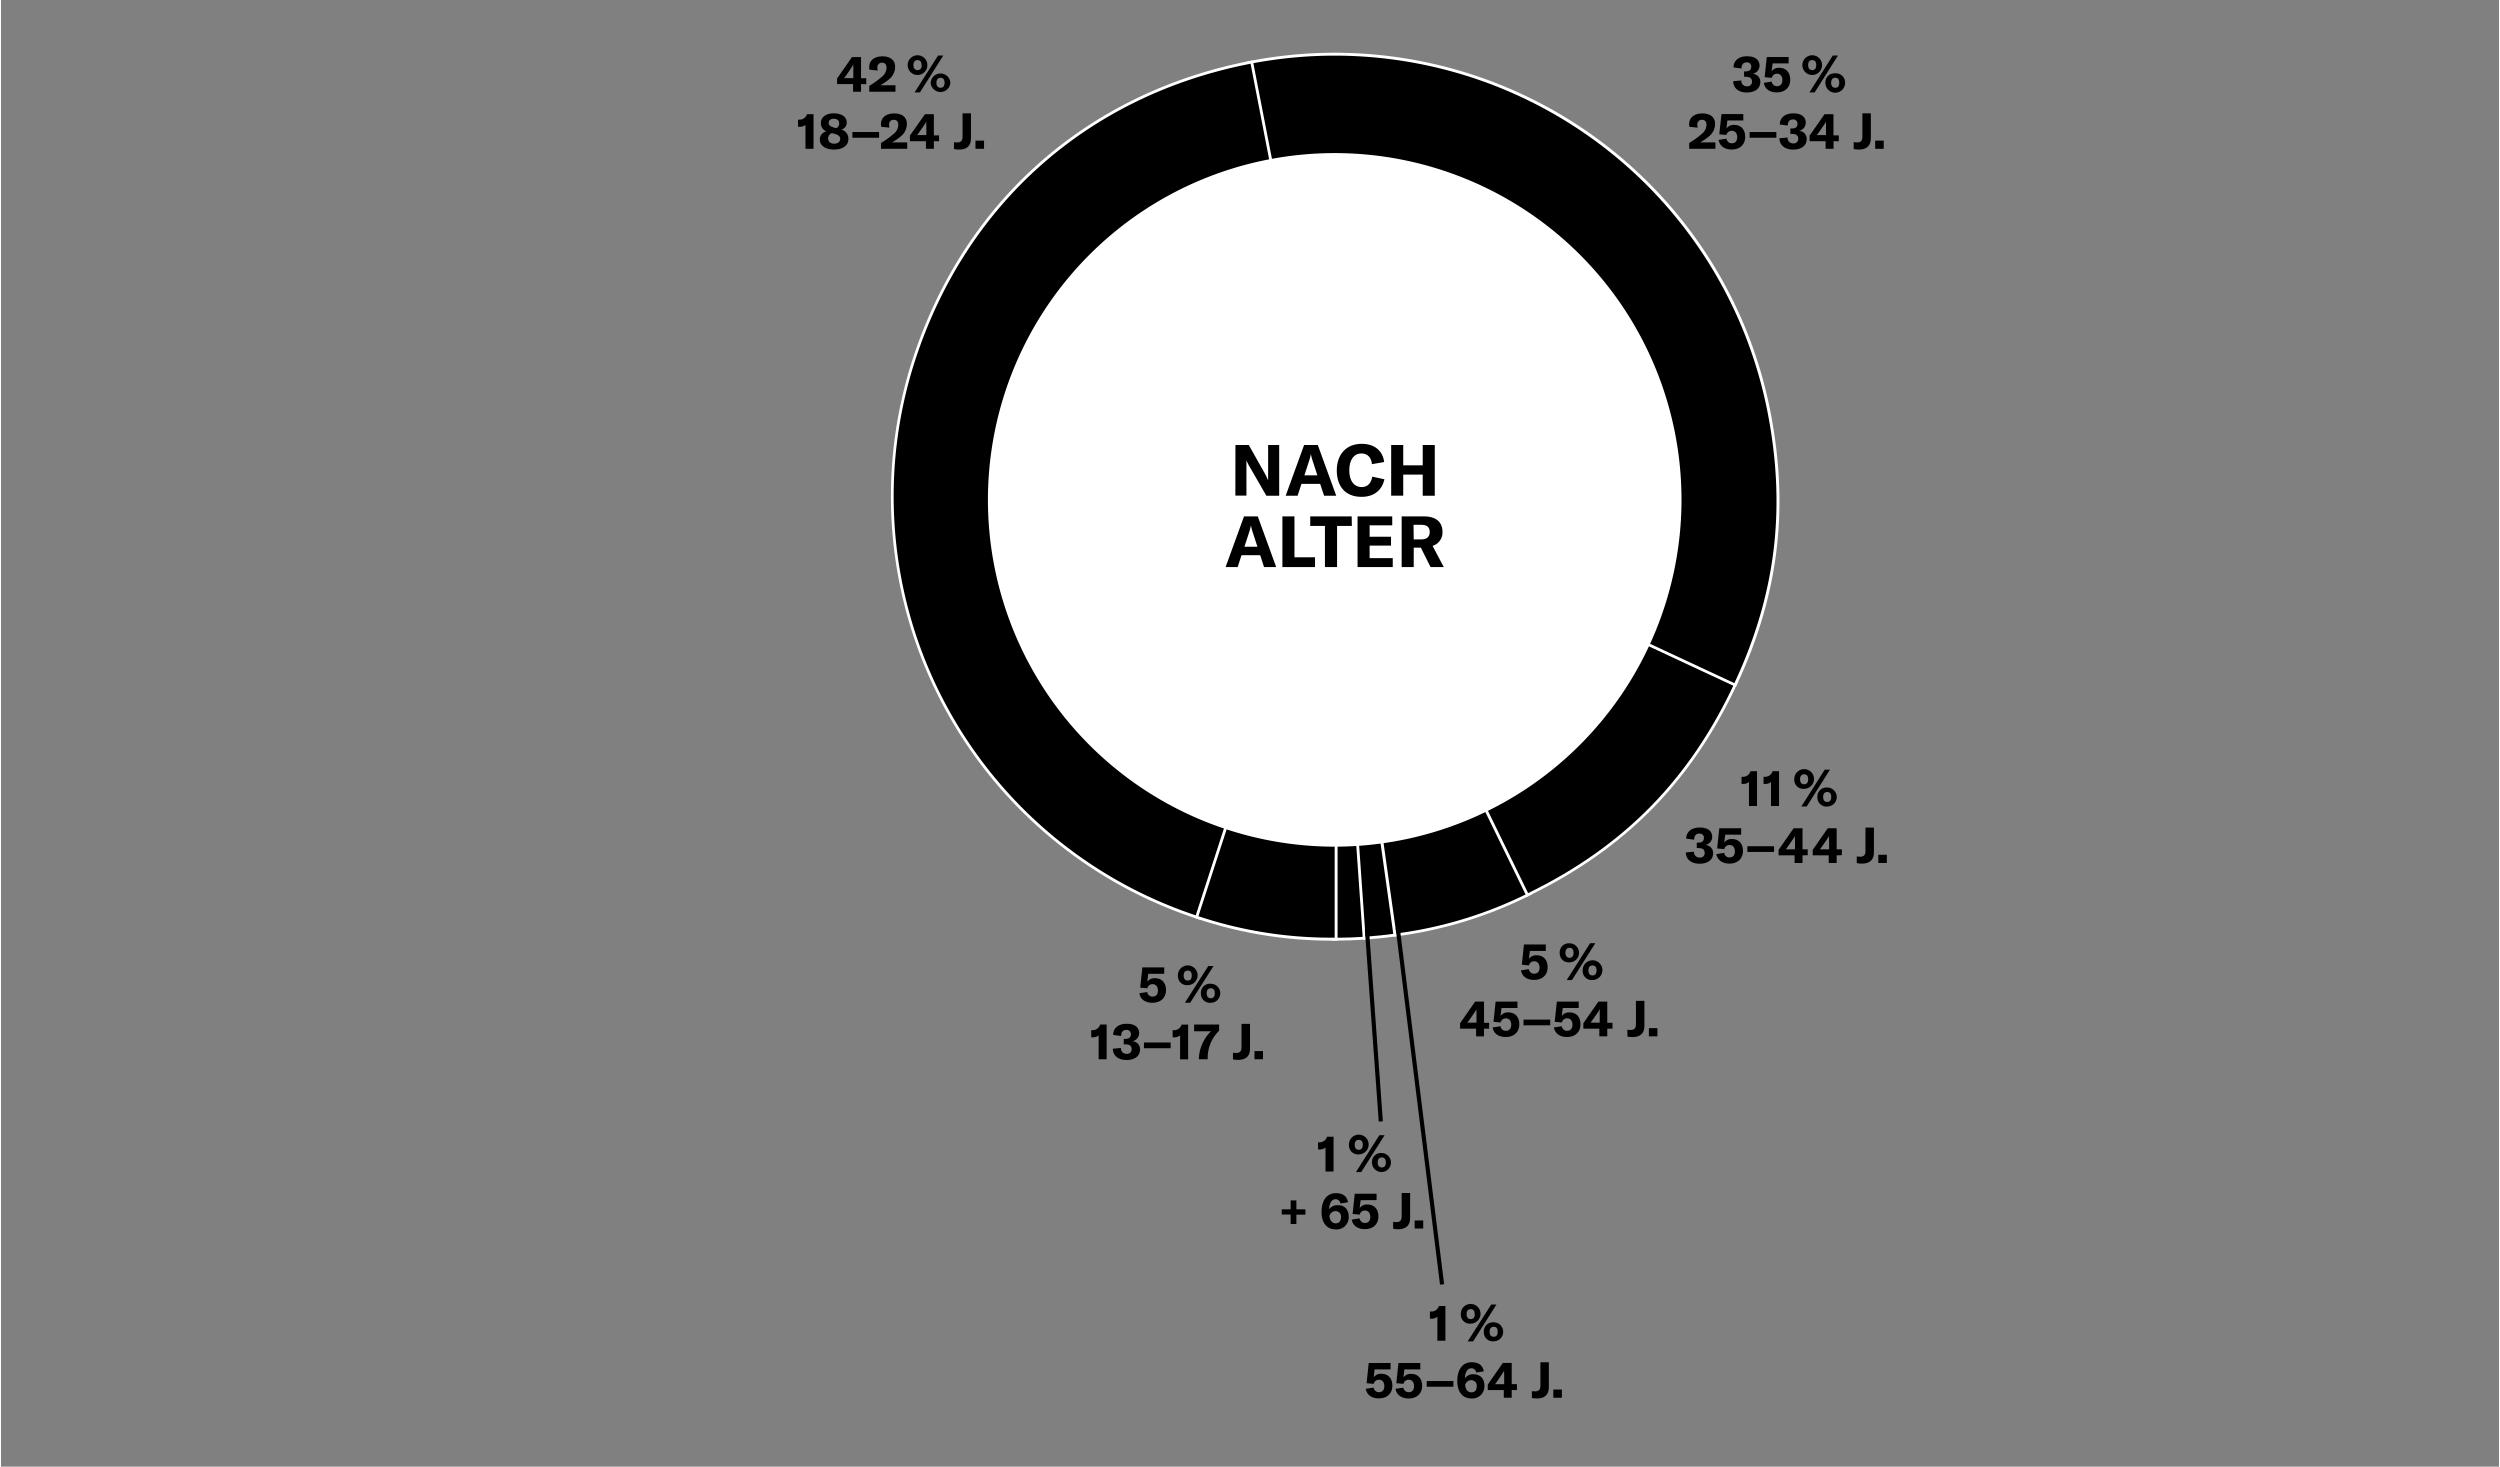 <?xml version="1.0"?>
<svg xmlns="http://www.w3.org/2000/svg" id="Ebene_1" data-name="Ebene 1" viewBox="0 0 700 411" width="600" height="352"><rect x="0" y="0" width="700" height="411" fill="#808080" stroke="none"/><defs><style>.cls-1{fill:#fff;}</style></defs><title>chart-pamela-reif-3</title><path d="M374.14,139.16l8.62,123.3,0,.4-.4,0c-2.74.19-5.9.3-8.65.3h-.4v-124Z"/><path class="cls-1" d="M373.74,263.59h-.8V138.8l1.57-.05,0,.38,8.68,124.1-.8.06C379.67,263.48,376.51,263.59,373.74,263.59Zm0-.8h0c2.75,0,5.89-.11,8.62-.3h0l-8.6-122.92h0Z"/><path d="M374.14,139.13l17.2,122.41.06.39-.4.06c-2.72.38-5.86.71-8.61.9l-.4,0,0-.4-8.63-123.3Z"/><path class="cls-1" d="M381.62,263.35l-.05-.8-8.65-123.69,1.56-.16,17.37,123.57-.79.11c-2.74.39-5.89.72-8.64.91Zm-7.85-123.77,8.6,122.91c2.72-.19,5.85-.52,8.58-.9h0l-17.15-122Z"/><path d="M374.1,139l54.19,111.1.17.36-.36.17A117.19,117.19,0,0,1,391,262l-.39.05-.06-.39-17.2-122.41-.35-2.5Z"/><path class="cls-1" d="M390.26,262.49l-18-128.19,2.21,4.54L429,250.65l-.72.35a117.42,117.42,0,0,1-37.22,11.38Zm-16.52-123.3L391,261.59h0a116.76,116.76,0,0,0,37-11.31Z"/><path d="M373.91,138.83l112,52.23.36.17-.17.37c-12.66,27.15-31.1,45.91-58,59l-.36.18-.17-.36-54.19-111.1-.49-1Z"/><path class="cls-1" d="M427.56,251.35,372,137.51l2.05,1L486.83,191l-.34.73c-12.7,27.24-31.2,46.06-58.21,59.23ZM373.74,139.19l54.19,111.09c26.84-13.09,45.22-31.79,57.84-58.85h0l-112-52.24Z"/><path d="M373.35,139.27,349.77,17.93l-.08-.39.39-.08a124,124,0,0,1,145.39,98.07c5.25,27,2.28,51.15-9.34,76.07L486,192l-.36-.17-112-52.24-.19-.08Z"/><path class="cls-1" d="M486.16,192.49l-.73-.34L373,139.74l-.08-.4L349.22,17.22l.79-.15a124.39,124.39,0,0,1,145.85,98.38c5.26,27.07,2.29,51.32-9.37,76.31Zm-112.42-53.3,112,52.24c11.58-24.83,14.54-48.93,9.31-75.83A123.61,123.61,0,0,0,350.16,17.86l23.58,121.33Z"/><path d="M374.12,139.31,335.93,256.87l-.13.38-.38-.12a124.15,124.15,0,0,1-79.61-156.26c14.34-44.15,48.7-74.55,94.27-83.41l.4-.07.07.39,23.59,121.33Z"/><path class="cls-1" d="M336.06,257.75l-.76-.24a124.54,124.54,0,0,1-79.87-156.76C269.82,56.46,304.29,26,350,17.07l.78-.15.16.79,23.59,121.38,0,.35Zm14.1-239.89h0c-45.42,8.83-79.67,39.13-94,83.13a123.74,123.74,0,0,0,79.36,155.75h0l38.18-117.5v-.1Z"/><path d="M374.14,139.19v124h-.4a117.46,117.46,0,0,1-38.32-6.06L335,257l.13-.38,38.19-117.55.78-2.41Z"/><path class="cls-1" d="M374.54,263.59h-.8a117.84,117.84,0,0,1-38.44-6.08l-.76-.25.25-.76,39.75-122.37Zm-39-6.84a117.16,117.16,0,0,0,38.19,6V139.19L335.55,256.75Z"/><path class="cls-1" d="M277,140.08a96.8,96.8,0,1,1,96.79,96.8A96.9,96.9,0,0,1,277,140.08"/><path class="cls-1" d="M373.74,237.26a97.18,97.18,0,1,1,97.18-97.18A97.28,97.28,0,0,1,373.74,237.26Zm0-193.59a96.42,96.42,0,1,0,96.42,96.41A96.52,96.52,0,0,0,373.74,43.67Z"/><path d="M319,278.34l2.2-.35a1.46,1.46,0,0,0,1.47,1.29c1,0,1.53-.63,1.53-1.7s-.55-1.79-1.48-1.79a1.46,1.46,0,0,0-1.49,1.16l-2-.19.61-5.66h6.12v1.79h-4.47l-.27,2.23a2.48,2.48,0,0,1,2.15-1c1.93,0,3.09,1.28,3.09,3.36S325,281,322.64,281C320.62,281,319.23,280,319,278.34Z"/><path d="M329.8,273.38a2.76,2.76,0,1,1,2.76,2.68A2.52,2.52,0,0,1,329.8,273.38Zm3.88,0c0-1-.44-1.4-1.12-1.4s-1.15.44-1.15,1.39.47,1.41,1.15,1.41S333.68,274.36,333.68,273.39Zm4.64-2.69h1.46L333.24,281h-1.48Zm-2.07,7.64a2.52,2.52,0,0,1,2.76-2.65,2.66,2.66,0,1,1,0,5.32A2.52,2.52,0,0,1,336.25,278.34Zm3.88,0c0-1-.45-1.4-1.12-1.4s-1.15.44-1.15,1.39.46,1.41,1.15,1.41S340.13,279.32,340.13,278.35Z"/><path d="M307.59,290.15a2.56,2.56,0,0,1-1.7.53h-.39v-2h.26A2.18,2.18,0,0,0,308,287.1h1.83v9.73h-2.25Z"/><path d="M311.56,293.88l2.28-.21a1.51,1.51,0,0,0,1.57,1.64,1.25,1.25,0,0,0,1.42-1.35c0-.85-.55-1.3-1.68-1.3h-.54v-1.54h.51c1,0,1.5-.46,1.5-1.29a1.16,1.16,0,0,0-1.31-1.23c-.91,0-1.42.63-1.42,1.71l-2.23-.3c0-1.9,1.47-3.12,3.77-3.12s3.51,1,3.51,2.67a2.32,2.32,0,0,1-1.94,2.23,2.23,2.23,0,0,1,2.19,2.33c0,1.79-1.48,2.92-3.79,2.92S311.59,295.83,311.56,293.88Z"/><path d="M327.76,292.14v1.6h-7.48v-1.6Z"/><path d="M330.41,290.15a2.56,2.56,0,0,1-1.7.53h-.39v-2h.26a2.18,2.18,0,0,0,2.25-1.55h1.83v9.73h-2.25Z"/><path d="M335.67,296.67a11.28,11.28,0,0,1,3.42-7.69h-4.75V287.1h7v1.74a10.58,10.58,0,0,0-3.2,7.64v.35h-2.46Z"/><path d="M346.7,297a7,7,0,0,1-1.47-.13V295a7.59,7.59,0,0,0,.95.07c.9,0,1.44-.42,1.44-1.58v-6.57H350v7C350,296.08,348.7,297,346.7,297Z"/><path d="M353.64,296.83h-2.39v-2.29h2.39Z"/><path d="M241,23.56V25.7h-2.23V23.56h-4.48V22L238.46,16H241v5.94h1.46v1.65ZM238.84,18h0a5.31,5.31,0,0,1-.57,1l-1.38,2.05a7,7,0,0,1-.65.84h2.6v-2.8C238.82,18.6,238.82,18.38,238.84,18Z"/><path d="M243.31,24.05a21.71,21.71,0,0,0,3.51-2.52A3.28,3.28,0,0,0,248.15,19c0-.93-.44-1.43-1.26-1.43a1.25,1.25,0,0,0-1.31,1.4,5,5,0,0,0,.09.8l-2.29-.23a3.33,3.33,0,0,1-.09-.75c0-1.83,1.43-3,3.71-3s3.56,1.1,3.56,3a4.5,4.5,0,0,1-1.75,3.46,14.28,14.28,0,0,1-2.42,1.65h4.26V25.7h-7.34Z"/><path d="M254.07,18.25a2.76,2.76,0,0,1,5.52,0,2.76,2.76,0,0,1-5.52,0Zm3.88,0c0-1-.45-1.41-1.12-1.41s-1.15.44-1.15,1.39.47,1.42,1.15,1.42S258,19.23,258,18.27Zm4.64-2.69h1.46L257.5,25.9H256Zm-2.07,7.63a2.76,2.76,0,0,1,5.51,0,2.76,2.76,0,0,1-5.51,0Zm3.88,0c0-1-.45-1.4-1.12-1.4s-1.15.44-1.15,1.39.46,1.41,1.15,1.41S264.4,24.19,264.4,23.22Z"/><path d="M225.43,35a2.52,2.52,0,0,1-1.69.53h-.4v-2h.27A2.16,2.16,0,0,0,225.85,32h1.84V41.7h-2.26Z"/><path d="M237.46,39c0,1.75-1.58,2.91-4,2.91s-4-1.09-4-2.74a2.24,2.24,0,0,1,1.86-2.34,2.42,2.42,0,0,1-1.57-2.37c0-1.62,1.43-2.7,3.6-2.7s3.64,1,3.64,2.48a2,2,0,0,1-1.52,2.08A2.63,2.63,0,0,1,237.46,39Zm-2.3-.06c0-.7-.47-1.15-1.57-1.44l-.75-.2a1.57,1.57,0,0,0-1.05,1.56c0,.84.67,1.4,1.69,1.4S235.16,39.74,235.16,38.94Zm-3.22-4.48c0,.63.46,1,1.53,1.3l.56.16a1.4,1.4,0,0,0,.84-1.36c0-.8-.56-1.28-1.49-1.28S231.94,33.72,231.94,34.46Z"/><path d="M246.06,37v1.6h-7.48V37Z"/><path d="M246.6,40.05a21.71,21.71,0,0,0,3.51-2.52A3.28,3.28,0,0,0,251.44,35c0-.93-.44-1.43-1.26-1.43a1.25,1.25,0,0,0-1.31,1.4,5,5,0,0,0,.09.8l-2.29-.23a3.33,3.33,0,0,1-.09-.75c0-1.83,1.43-3,3.72-3s3.55,1.1,3.55,3a4.5,4.5,0,0,1-1.75,3.46,14.28,14.28,0,0,1-2.42,1.65h4.26V41.7H246.6Z"/><path d="M261.41,39.56V41.7h-2.22V39.56H254.7V38L258.92,32h2.49v5.94h1.46v1.65ZM259.3,34h0a5.2,5.2,0,0,1-.56,1l-1.39,2a7.08,7.08,0,0,1-.64.84h2.59v-2.8C259.27,34.6,259.27,34.38,259.3,34Z"/><path d="M268.52,41.9a7,7,0,0,1-1.47-.13V39.84a7.59,7.59,0,0,0,.95.07c.9,0,1.45-.42,1.45-1.58V31.76h2.36v7C271.81,41,270.52,41.9,268.52,41.9Z"/><path d="M275.47,41.7h-2.4V39.41h2.4Z"/><path d="M485.41,22.75l2.28-.21a1.5,1.5,0,0,0,1.57,1.64,1.25,1.25,0,0,0,1.41-1.35c0-.85-.55-1.3-1.68-1.3h-.53V20h.5c1,0,1.5-.46,1.5-1.29a1.15,1.15,0,0,0-1.3-1.23c-.91,0-1.43.63-1.43,1.71l-2.23-.3c0-1.9,1.47-3.12,3.77-3.12s3.52,1,3.52,2.67a2.32,2.32,0,0,1-2,2.23A2.24,2.24,0,0,1,493,23c0,1.79-1.49,2.92-3.8,2.92S485.43,24.69,485.41,22.75Z"/><path d="M494,23.21l2.19-.35a1.46,1.46,0,0,0,1.48,1.29c1,0,1.52-.63,1.52-1.7s-.54-1.79-1.48-1.79a1.46,1.46,0,0,0-1.49,1.16l-2-.19.6-5.66h6.12v1.79h-4.47L496.14,20a2.48,2.48,0,0,1,2.15-1c1.93,0,3.09,1.28,3.09,3.36s-1.41,3.53-3.75,3.53C495.61,25.91,494.23,24.89,494,23.21Z"/><path d="M504.79,18.25a2.76,2.76,0,0,1,5.52,0,2.76,2.76,0,0,1-5.52,0Zm3.88,0c0-1-.44-1.41-1.12-1.41s-1.14.44-1.14,1.39.46,1.42,1.14,1.42S508.67,19.23,508.67,18.27Zm4.64-2.69h1.46L508.23,25.9h-1.47Zm-2.07,7.63A2.52,2.52,0,0,1,514,20.56a2.55,2.55,0,0,1,2.76,2.66,2.76,2.76,0,0,1-5.52,0Zm3.88,0c0-1-.45-1.4-1.12-1.4s-1.15.44-1.15,1.39.46,1.41,1.15,1.41S515.12,24.19,515.12,23.22Z"/><path d="M473.08,40.05a21.27,21.27,0,0,0,3.51-2.52A3.28,3.28,0,0,0,477.92,35c0-.93-.44-1.43-1.26-1.43a1.25,1.25,0,0,0-1.31,1.4,4.15,4.15,0,0,0,.1.8l-2.3-.23a3.33,3.33,0,0,1-.09-.75c0-1.83,1.43-3,3.72-3s3.55,1.1,3.55,3a4.5,4.5,0,0,1-1.75,3.46,14.28,14.28,0,0,1-2.42,1.65h4.26V41.7h-7.34Z"/><path d="M481.32,39.21l2.2-.35A1.46,1.46,0,0,0,485,40.15c1,0,1.53-.63,1.53-1.7S486,36.66,485,36.66a1.46,1.46,0,0,0-1.49,1.16l-2-.19.61-5.66h6.12v1.79h-4.47L483.52,36a2.48,2.48,0,0,1,2.15-1c1.93,0,3.09,1.28,3.09,3.36s-1.41,3.53-3.75,3.53C483,41.91,481.6,40.89,481.32,39.21Z"/><path d="M497.5,37v1.6H490V37Z"/><path d="M498.36,38.75l2.29-.21a1.49,1.49,0,0,0,1.56,1.64,1.25,1.25,0,0,0,1.42-1.35c0-.85-.55-1.3-1.68-1.3h-.53V36h.5c1,0,1.5-.46,1.5-1.29a1.16,1.16,0,0,0-1.3-1.23c-.91,0-1.43.63-1.43,1.71l-2.23-.3c0-1.9,1.47-3.12,3.77-3.12s3.51,1,3.51,2.67a2.32,2.32,0,0,1-1.94,2.23A2.24,2.24,0,0,1,506,39c0,1.79-1.49,2.92-3.8,2.92S498.39,40.69,498.36,38.75Z"/><path d="M513.53,39.56V41.7H511.3V39.56h-4.48V38L511,32h2.5v5.94H515v1.65ZM511.41,34h0a4.7,4.7,0,0,1-.56,1l-1.38,2a7,7,0,0,1-.65.84h2.59v-2.8C511.38,34.6,511.38,34.38,511.41,34Z"/><path d="M520.64,41.9a7,7,0,0,1-1.47-.13V39.84a7.45,7.45,0,0,0,1,.07c.89,0,1.44-.42,1.44-1.58V31.76h2.37v7C523.93,41,522.64,41.9,520.64,41.9Z"/><path d="M527.58,41.7h-2.39V39.41h2.39Z"/><path d="M489.82,219.15a2.52,2.52,0,0,1-1.69.53h-.39v-2H488a2.16,2.16,0,0,0,2.24-1.56h1.84v9.74h-2.26Z"/><path d="M496,219.15a2.56,2.56,0,0,1-1.7.53h-.39v-2h.26a2.18,2.18,0,0,0,2.25-1.56h1.83v9.74H496Z"/><path d="M502.53,218.38a2.76,2.76,0,1,1,2.76,2.67A2.52,2.52,0,0,1,502.53,218.38Zm3.88,0c0-1-.44-1.4-1.12-1.4s-1.15.44-1.15,1.39.47,1.41,1.15,1.41S506.41,219.36,506.41,218.39Zm4.64-2.69h1.46L506,226H504.5ZM509,223.34a2.52,2.52,0,0,1,2.76-2.65,2.66,2.66,0,1,1,0,5.32A2.52,2.52,0,0,1,509,223.34Zm3.88,0c0-1-.45-1.4-1.12-1.4s-1.15.43-1.15,1.39.46,1.41,1.15,1.41S512.86,224.32,512.86,223.35Z"/><path d="M472.14,238.88l2.28-.21a1.51,1.51,0,0,0,1.57,1.64,1.25,1.25,0,0,0,1.42-1.35c0-.85-.55-1.3-1.68-1.3h-.53v-1.54h.5c1,0,1.5-.47,1.5-1.29a1.15,1.15,0,0,0-1.3-1.23c-.92,0-1.43.63-1.43,1.7l-2.23-.29c0-1.9,1.47-3.12,3.77-3.12s3.51,1,3.51,2.67a2.32,2.32,0,0,1-1.94,2.23,2.24,2.24,0,0,1,2.2,2.32c0,1.8-1.49,2.93-3.8,2.93S472.17,240.82,472.14,238.88Z"/><path d="M480.68,239.34l2.2-.35a1.45,1.45,0,0,0,1.47,1.29c1,0,1.53-.63,1.53-1.7s-.55-1.79-1.49-1.79a1.46,1.46,0,0,0-1.48,1.16l-2-.19.6-5.66h6.13v1.79h-4.47l-.27,2.23a2.46,2.46,0,0,1,2.14-1c1.94,0,3.1,1.28,3.1,3.36S486.7,242,484.37,242C482.35,242,481,241,480.68,239.34Z"/><path d="M496.86,237.14v1.6h-7.48v-1.6Z"/><path d="M504.83,239.69v2.14h-2.22v-2.14h-4.49v-1.53l4.22-6.06h2.49V238h1.46v1.65Zm-2.11-5.53h0a5,5,0,0,1-.56,1l-1.39,2a7.08,7.08,0,0,1-.64.84h2.59v-2.81C502.69,234.73,502.69,234.51,502.72,234.16Z"/><path d="M514.4,239.69v2.14h-2.23v-2.14h-4.48v-1.53l4.21-6.06h2.5V238h1.45v1.65Zm-2.12-5.53h0a5,5,0,0,1-.56,1l-1.38,2a7,7,0,0,1-.65.84h2.59v-2.81C512.25,234.73,512.25,234.51,512.28,234.16Z"/><path d="M521.5,242a7.11,7.11,0,0,1-1.47-.13V240a7.75,7.75,0,0,0,1,.07c.89,0,1.44-.42,1.44-1.58v-6.57h2.37v7C524.8,241.08,523.51,242,521.5,242Z"/><path d="M528.46,241.83h-2.39v-2.3h2.39Z"/><path d="M425.94,271.92l2.2-.35a1.45,1.45,0,0,0,1.47,1.29c1,0,1.53-.63,1.53-1.7s-.55-1.79-1.49-1.79a1.46,1.46,0,0,0-1.48,1.16l-2-.2.6-5.66h6.12v1.8h-4.46l-.27,2.23a2.44,2.44,0,0,1,2.14-1c1.94,0,3.1,1.27,3.1,3.36s-1.42,3.53-3.76,3.53C427.61,274.62,426.22,273.6,425.94,271.92Z"/><path d="M436.79,267a2.52,2.52,0,0,1,2.76-2.65,2.66,2.66,0,1,1,0,5.32A2.52,2.52,0,0,1,436.79,267Zm3.88,0c0-1-.45-1.4-1.12-1.4s-1.15.44-1.15,1.39.46,1.41,1.15,1.41S440.67,267.94,440.67,267Zm4.64-2.69h1.45l-6.54,10.33h-1.47Zm-2.08,7.64a2.76,2.76,0,1,1,2.76,2.67A2.52,2.52,0,0,1,443.23,271.92Zm3.88,0c0-1-.44-1.4-1.12-1.4s-1.15.43-1.15,1.39.47,1.41,1.15,1.41S447.11,272.9,447.11,271.93Z"/><path d="M415.58,288.27v2.14h-2.22v-2.14h-4.49v-1.53l4.22-6.06h2.49v5.94H417v1.65Zm-2.11-5.53h0a5.52,5.52,0,0,1-.56,1l-1.39,2a8.36,8.36,0,0,1-.64.84h2.59v-2.81C413.44,283.31,413.44,283.09,413.47,282.74Z"/><path d="M418,287.92l2.2-.35a1.45,1.45,0,0,0,1.47,1.29c1,0,1.53-.63,1.53-1.7s-.55-1.79-1.49-1.79a1.46,1.46,0,0,0-1.48,1.16l-2-.19.6-5.66h6.12v1.79h-4.47l-.26,2.23a2.46,2.46,0,0,1,2.14-1c1.94,0,3.1,1.28,3.1,3.36s-1.42,3.53-3.76,3.53C419.63,290.62,418.24,289.6,418,287.92Z"/><path d="M434.13,285.72v1.6h-7.48v-1.6Z"/><path d="M435.17,287.92l2.19-.35a1.46,1.46,0,0,0,1.47,1.29c1,0,1.53-.63,1.53-1.7s-.54-1.79-1.48-1.79a1.46,1.46,0,0,0-1.49,1.16l-2-.19.6-5.66h6.12v1.79h-4.47l-.27,2.23a2.48,2.48,0,0,1,2.15-1c1.93,0,3.09,1.28,3.09,3.36s-1.41,3.53-3.75,3.53C436.83,290.62,435.45,289.6,435.17,287.92Z"/><path d="M450.12,288.27v2.14h-2.23v-2.14h-4.48v-1.53l4.22-6.06h2.49v5.94h1.46v1.65ZM448,282.74h0a6.22,6.22,0,0,1-.56,1l-1.39,2a8.36,8.36,0,0,1-.64.84H448v-2.81C448,283.31,448,283.09,448,282.74Z"/><path d="M457.23,290.61a7,7,0,0,1-1.47-.13v-1.93a7.59,7.59,0,0,0,.95.07c.9,0,1.44-.42,1.44-1.58v-6.57h2.37v7C460.52,289.66,459.23,290.61,457.23,290.61Z"/><path d="M464.17,290.41h-2.39v-2.3h2.39Z"/><path d="M402.51,369a2.56,2.56,0,0,1-1.7.53h-.39v-2h.26a2.18,2.18,0,0,0,2.25-1.55h1.83v9.73h-2.25Z"/><path d="M409.08,368.25a2.76,2.76,0,1,1,2.76,2.67A2.52,2.52,0,0,1,409.08,368.25Zm3.88,0c0-1-.44-1.4-1.12-1.4s-1.15.44-1.15,1.39.47,1.41,1.15,1.41S413,369.23,413,368.26Zm4.64-2.69h1.46l-6.54,10.33H411Zm-2.07,7.64a2.52,2.52,0,0,1,2.76-2.65,2.66,2.66,0,1,1,0,5.32A2.52,2.52,0,0,1,415.53,373.21Zm3.88,0c0-1-.45-1.4-1.12-1.4s-1.15.44-1.15,1.39.46,1.41,1.15,1.41S419.41,374.19,419.41,373.22Z"/><path d="M382.45,389.19l2.2-.35a1.45,1.45,0,0,0,1.47,1.29c1,0,1.52-.63,1.52-1.7s-.54-1.79-1.48-1.79a1.46,1.46,0,0,0-1.49,1.16l-2-.19.6-5.66h6.12v1.79h-4.47l-.26,2.23a2.45,2.45,0,0,1,2.14-1c1.93,0,3.09,1.28,3.09,3.36s-1.41,3.53-3.75,3.53C384.11,391.89,382.73,390.87,382.45,389.19Z"/><path d="M390.78,389.19l2.2-.35a1.45,1.45,0,0,0,1.47,1.29c1,0,1.52-.63,1.52-1.7s-.54-1.79-1.48-1.79A1.46,1.46,0,0,0,393,387.8l-2-.19.6-5.66h6.12v1.79h-4.47L393,386a2.45,2.45,0,0,1,2.14-1c1.93,0,3.09,1.28,3.09,3.36s-1.41,3.53-3.75,3.53C392.44,391.89,391.06,390.87,390.78,389.19Z"/><path d="M407,387v1.6h-7.48V387Z"/><path d="M415.7,388.38a3.41,3.41,0,0,1-3.61,3.51c-2.51,0-4-1.8-4-4.9,0-3.28,1.53-5.25,4-5.25,2,0,3.14.87,3.42,2.55l-2.13.33a1.32,1.32,0,0,0-1.33-1.19c-1.11,0-1.78,1.05-1.83,2.82a2.75,2.75,0,0,1,2.43-1.14C414.55,385.11,415.7,386.36,415.7,388.38Zm-2.16.1a1.54,1.54,0,0,0-1.52-1.73,1.84,1.84,0,0,0-1.74,1.33c.12,1.31.77,2.1,1.76,2.1S413.54,389.54,413.54,388.48Z"/><path d="M423.34,389.54v2.14h-2.22v-2.14h-4.49V388l4.22-6.06h2.49v5.94h1.46v1.65ZM421.23,384h0a5.2,5.2,0,0,1-.56,1l-1.39,2.05a8.36,8.36,0,0,1-.64.84h2.59v-2.8C421.2,384.58,421.2,384.36,421.23,384Z"/><path d="M430.45,391.88a7,7,0,0,1-1.47-.13v-1.93a7.73,7.73,0,0,0,.95.07c.9,0,1.45-.42,1.45-1.58v-6.57h2.36v7C433.74,390.93,432.46,391.88,430.45,391.88Z"/><path d="M437.41,391.68H435v-2.29h2.39Z"/><path d="M371.16,321.58a2.56,2.56,0,0,1-1.7.53h-.39v-2h.26a2.18,2.18,0,0,0,2.25-1.56h1.83v9.74h-2.25Z"/><path d="M377.73,320.81a2.76,2.76,0,1,1,2.76,2.67A2.52,2.52,0,0,1,377.73,320.81Zm3.88,0c0-1-.44-1.4-1.12-1.4s-1.15.43-1.15,1.39.47,1.41,1.15,1.41S381.61,321.79,381.61,320.82Zm4.64-2.69h1.46l-6.54,10.32H379.7Zm-2.07,7.63a2.51,2.51,0,0,1,2.76-2.64,2.66,2.66,0,1,1-2.76,2.64Zm3.88,0c0-1-.45-1.4-1.12-1.4s-1.15.43-1.15,1.38.46,1.42,1.15,1.42S388.06,326.75,388.06,325.78Z"/><path d="M365.52,340.38H363V343h-1.61v-2.66h-2.5v-1.46h2.5v-2.5H363v2.5h2.53Z"/><path d="M377.67,341a3.41,3.41,0,0,1-3.62,3.52c-2.5,0-4-1.81-4-4.9,0-3.28,1.53-5.26,4-5.26,2,0,3.13.87,3.41,2.55l-2.13.34a1.3,1.3,0,0,0-1.33-1.19c-1.1,0-1.77,1.05-1.82,2.81a2.77,2.77,0,0,1,2.43-1.13C376.52,337.69,377.67,338.94,377.67,341Zm-2.16.1a1.55,1.55,0,0,0-1.53-1.72,1.83,1.83,0,0,0-1.73,1.33c.12,1.3.77,2.1,1.76,2.1S375.51,342.12,375.51,341.05Z"/><path d="M378.52,341.77l2.2-.35a1.45,1.45,0,0,0,1.47,1.29c1,0,1.52-.64,1.52-1.7s-.54-1.79-1.48-1.79a1.45,1.45,0,0,0-1.48,1.16l-2-.2.6-5.66h6.12v1.8H381l-.26,2.22a2.44,2.44,0,0,1,2.14-1c1.93,0,3.1,1.27,3.1,3.36s-1.42,3.53-3.76,3.53C380.19,344.47,378.8,343.45,378.52,341.77Z"/><path d="M391.58,344.46a7.71,7.71,0,0,1-1.47-.13V342.4a7.59,7.59,0,0,0,.95.07c.9,0,1.44-.42,1.44-1.59v-6.57h2.37v7C394.87,343.5,393.58,344.46,391.58,344.46Z"/><path d="M398.54,344.26h-2.4V342h2.4Z"/><rect x="384.15" y="260.38" width="1.16" height="53.93" transform="translate(-19.76 28.55) rotate(-4.14)"/><polygon points="403.25 360.01 390.81 260.04 391.96 259.9 404.4 359.87 403.25 360.01"/><path d="M345.92,124.71h3.74l4.56,8.1a14.78,14.78,0,0,1,.86,1.84h0c0-.56,0-1.14,0-1.82v-8.12h3.1v14.2h-3.6l-4.72-8.18A13.49,13.49,0,0,1,349,129h0c0,.58,0,1.18,0,1.88v8h-3.1Z"/><path d="M369.66,135.59h-5.24l-1.08,3.32H360l5.16-14.2H369l5.16,14.2h-3.4Zm-.78-2.38-1.3-4a12.51,12.51,0,0,1-.52-2h0a12.51,12.51,0,0,1-.52,2l-1.3,4Z"/><path d="M374.32,131.83c0-4.48,2.64-7.46,7-7.46,3.62,0,5.9,2,6.28,5.1l-3.42.6c-.2-1.88-1.24-3-2.94-3-2.16,0-3.42,1.82-3.42,4.72s1.28,4.7,3.52,4.7c1.58,0,2.64-1.08,2.92-2.92l3.42.74c-.68,3-2.88,4.92-6.4,4.92C376.74,139.25,374.32,136.31,374.32,131.83Z"/><path d="M401.78,138.91H398.4V133h-5.46v5.9h-3.38v-14.2h3.38v5.7h5.46v-5.7h3.38Z"/><path d="M352.86,155.59h-5.24l-1.08,3.32h-3.38l5.16-14.2h3.86l5.16,14.2h-3.4Zm-.78-2.38-1.3-4a12.51,12.51,0,0,1-.52-2h0a12.51,12.51,0,0,1-.52,2l-1.3,4Z"/><path d="M359.08,144.71h3.38v11.46h5.76v2.74h-9.14Z"/><path d="M378.54,147.39H374.4v11.52H371V147.39h-4.12v-2.68h11.62Z"/><path d="M390,156.41v2.5h-9.86v-14.2h9.72v2.5h-6.34v3.2h6v2.48h-6v3.52Z"/><path d="M397.88,153.47h-2v5.44h-3.38v-14.2h6.24c3.6,0,5.2,1.76,5.2,4.36a3.93,3.93,0,0,1-2.78,3.9l3.14,5.94H400.6Zm-2-2.32H398c1.64,0,2.36-.8,2.36-2.08s-.7-2-2.36-2h-2.18Z"/></svg>

